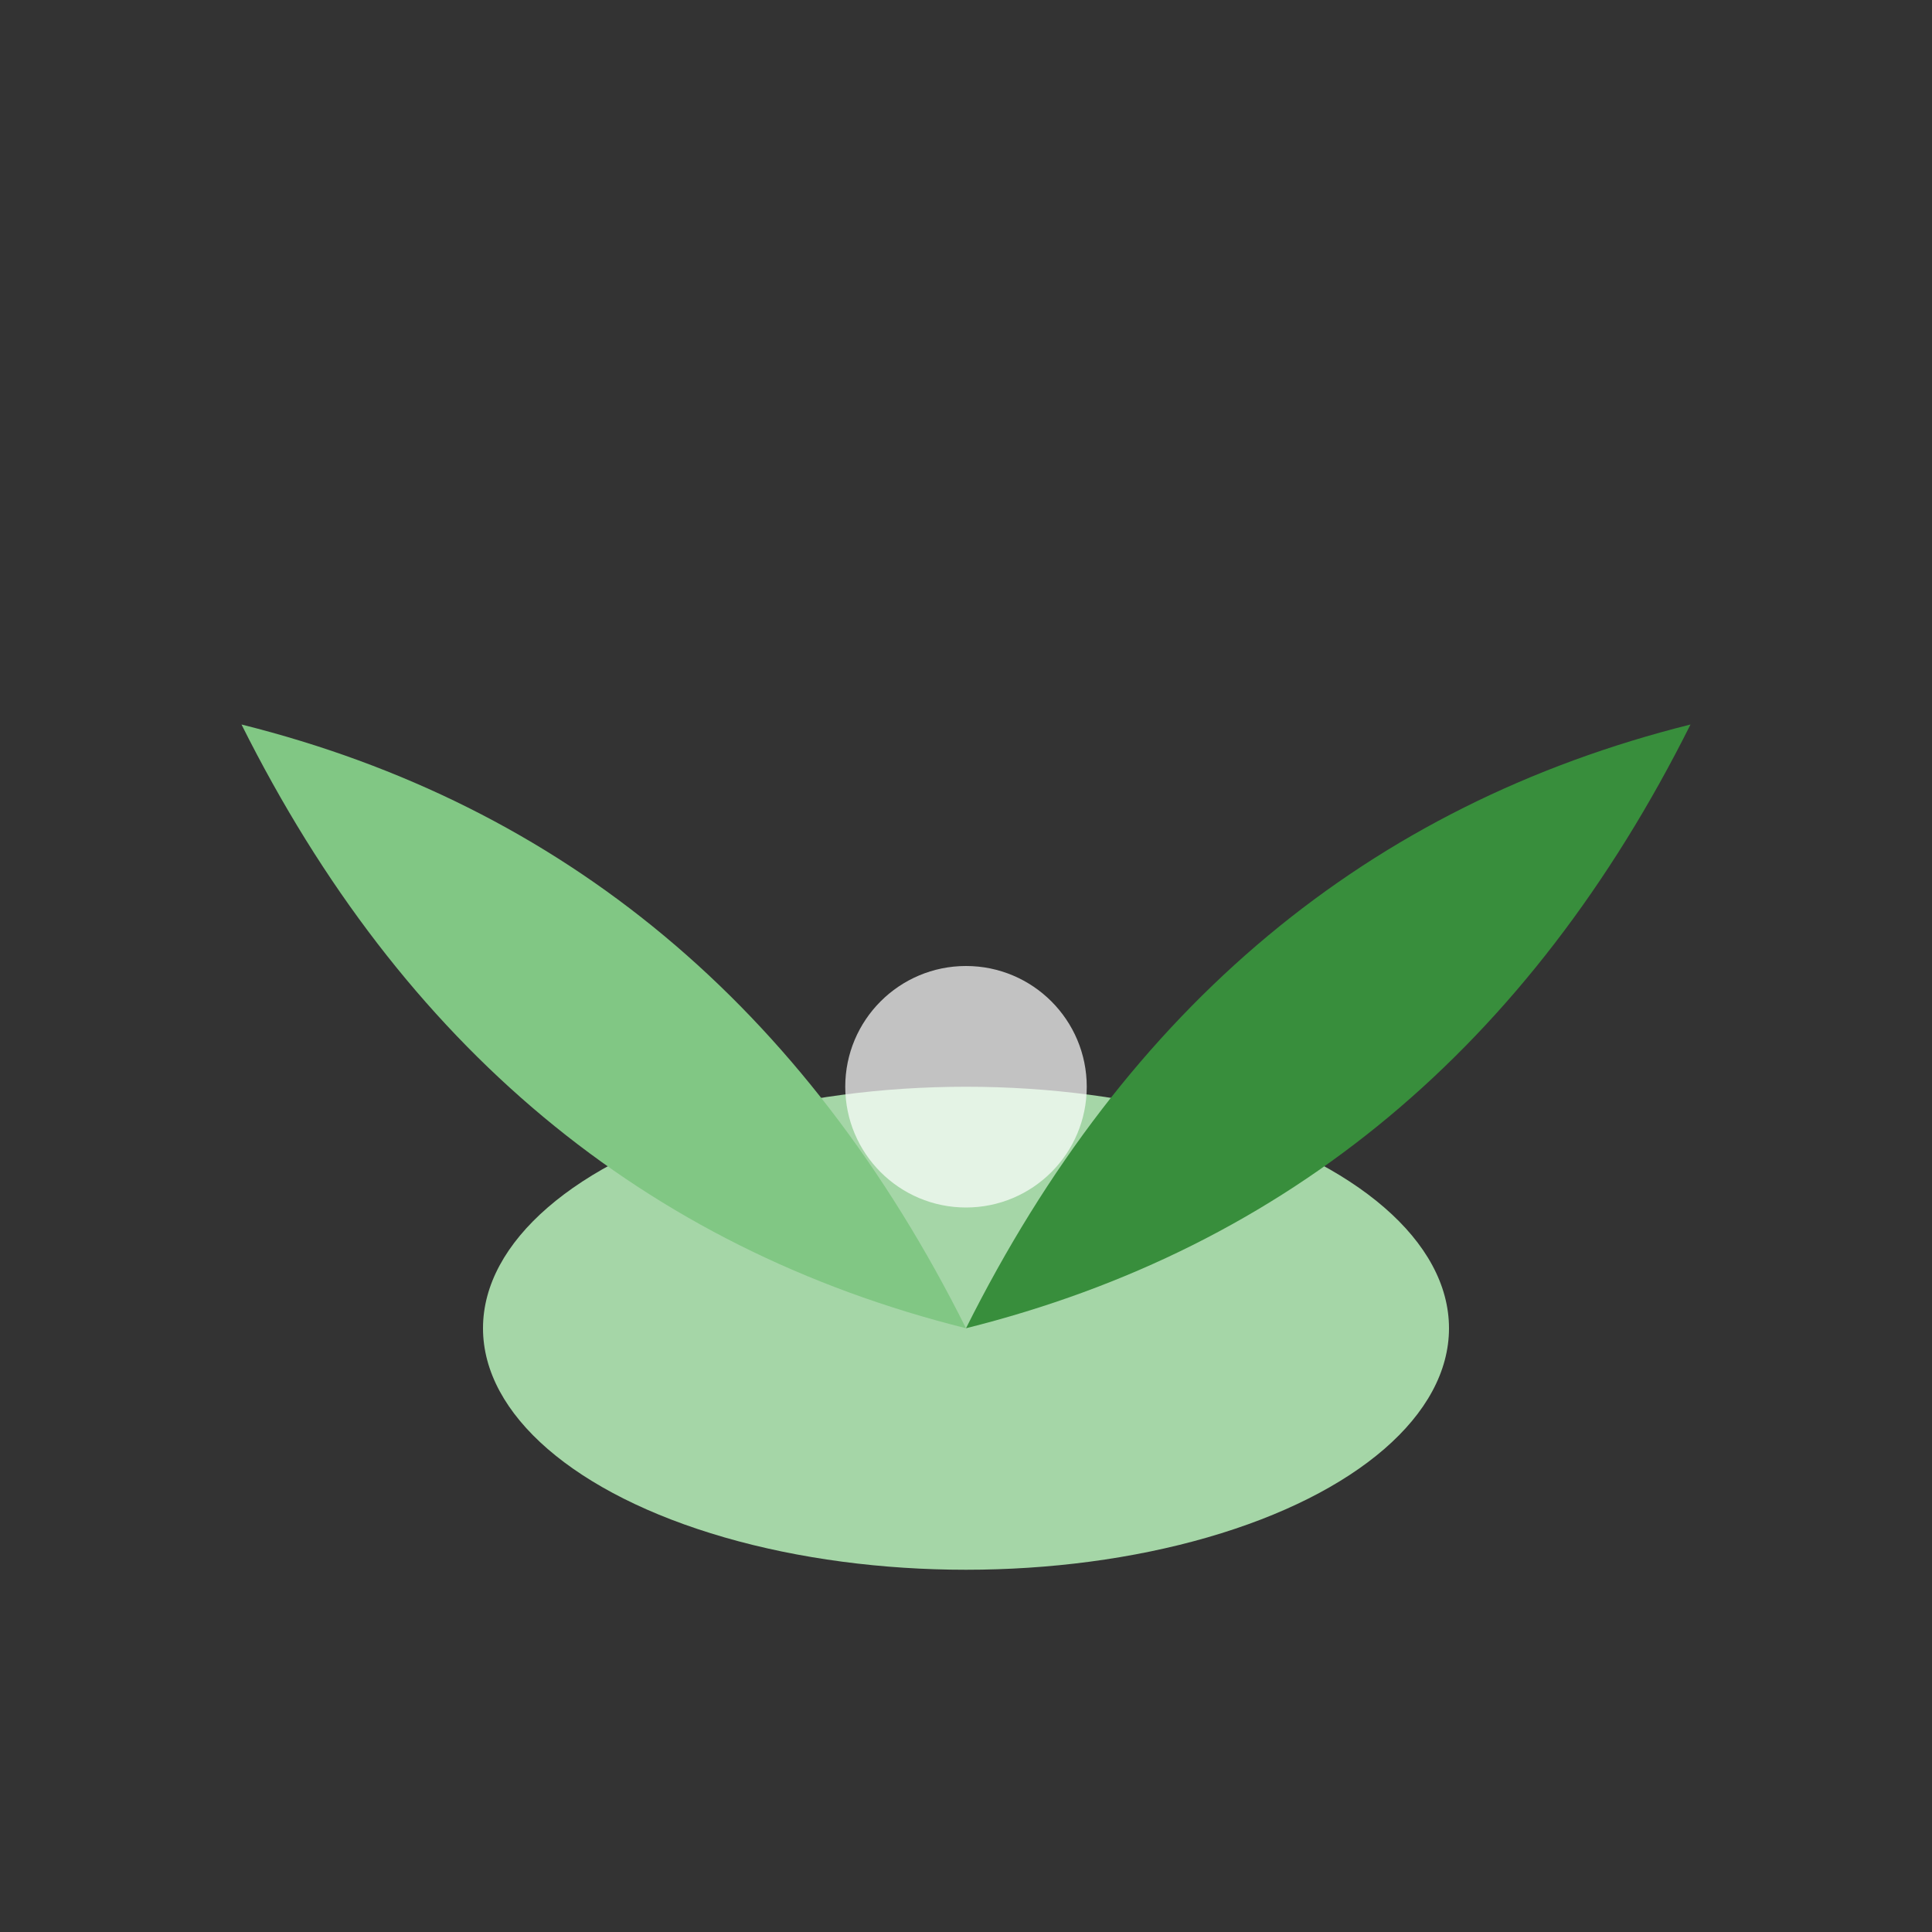 <svg width="80" height="80" viewBox="0 0 80 80" xmlns="http://www.w3.org/2000/svg">
  <rect x="0" y="0" width="80" height="80" fill="#333333" stroke="none"/>
  <ellipse cx="40" cy="55" rx="20" ry="10" fill="#A5D6A7"/>
  <path d="M40 55 Q50 35 70 30 Q60 50 40 55 Z" fill="#388E3C"/>
  <path d="M40 55 Q30 35 10 30 Q20 50 40 55 Z" fill="#81C784"/>
  <circle cx="40" cy="45" r="5" fill="#FFF" opacity="0.7"/>
</svg>